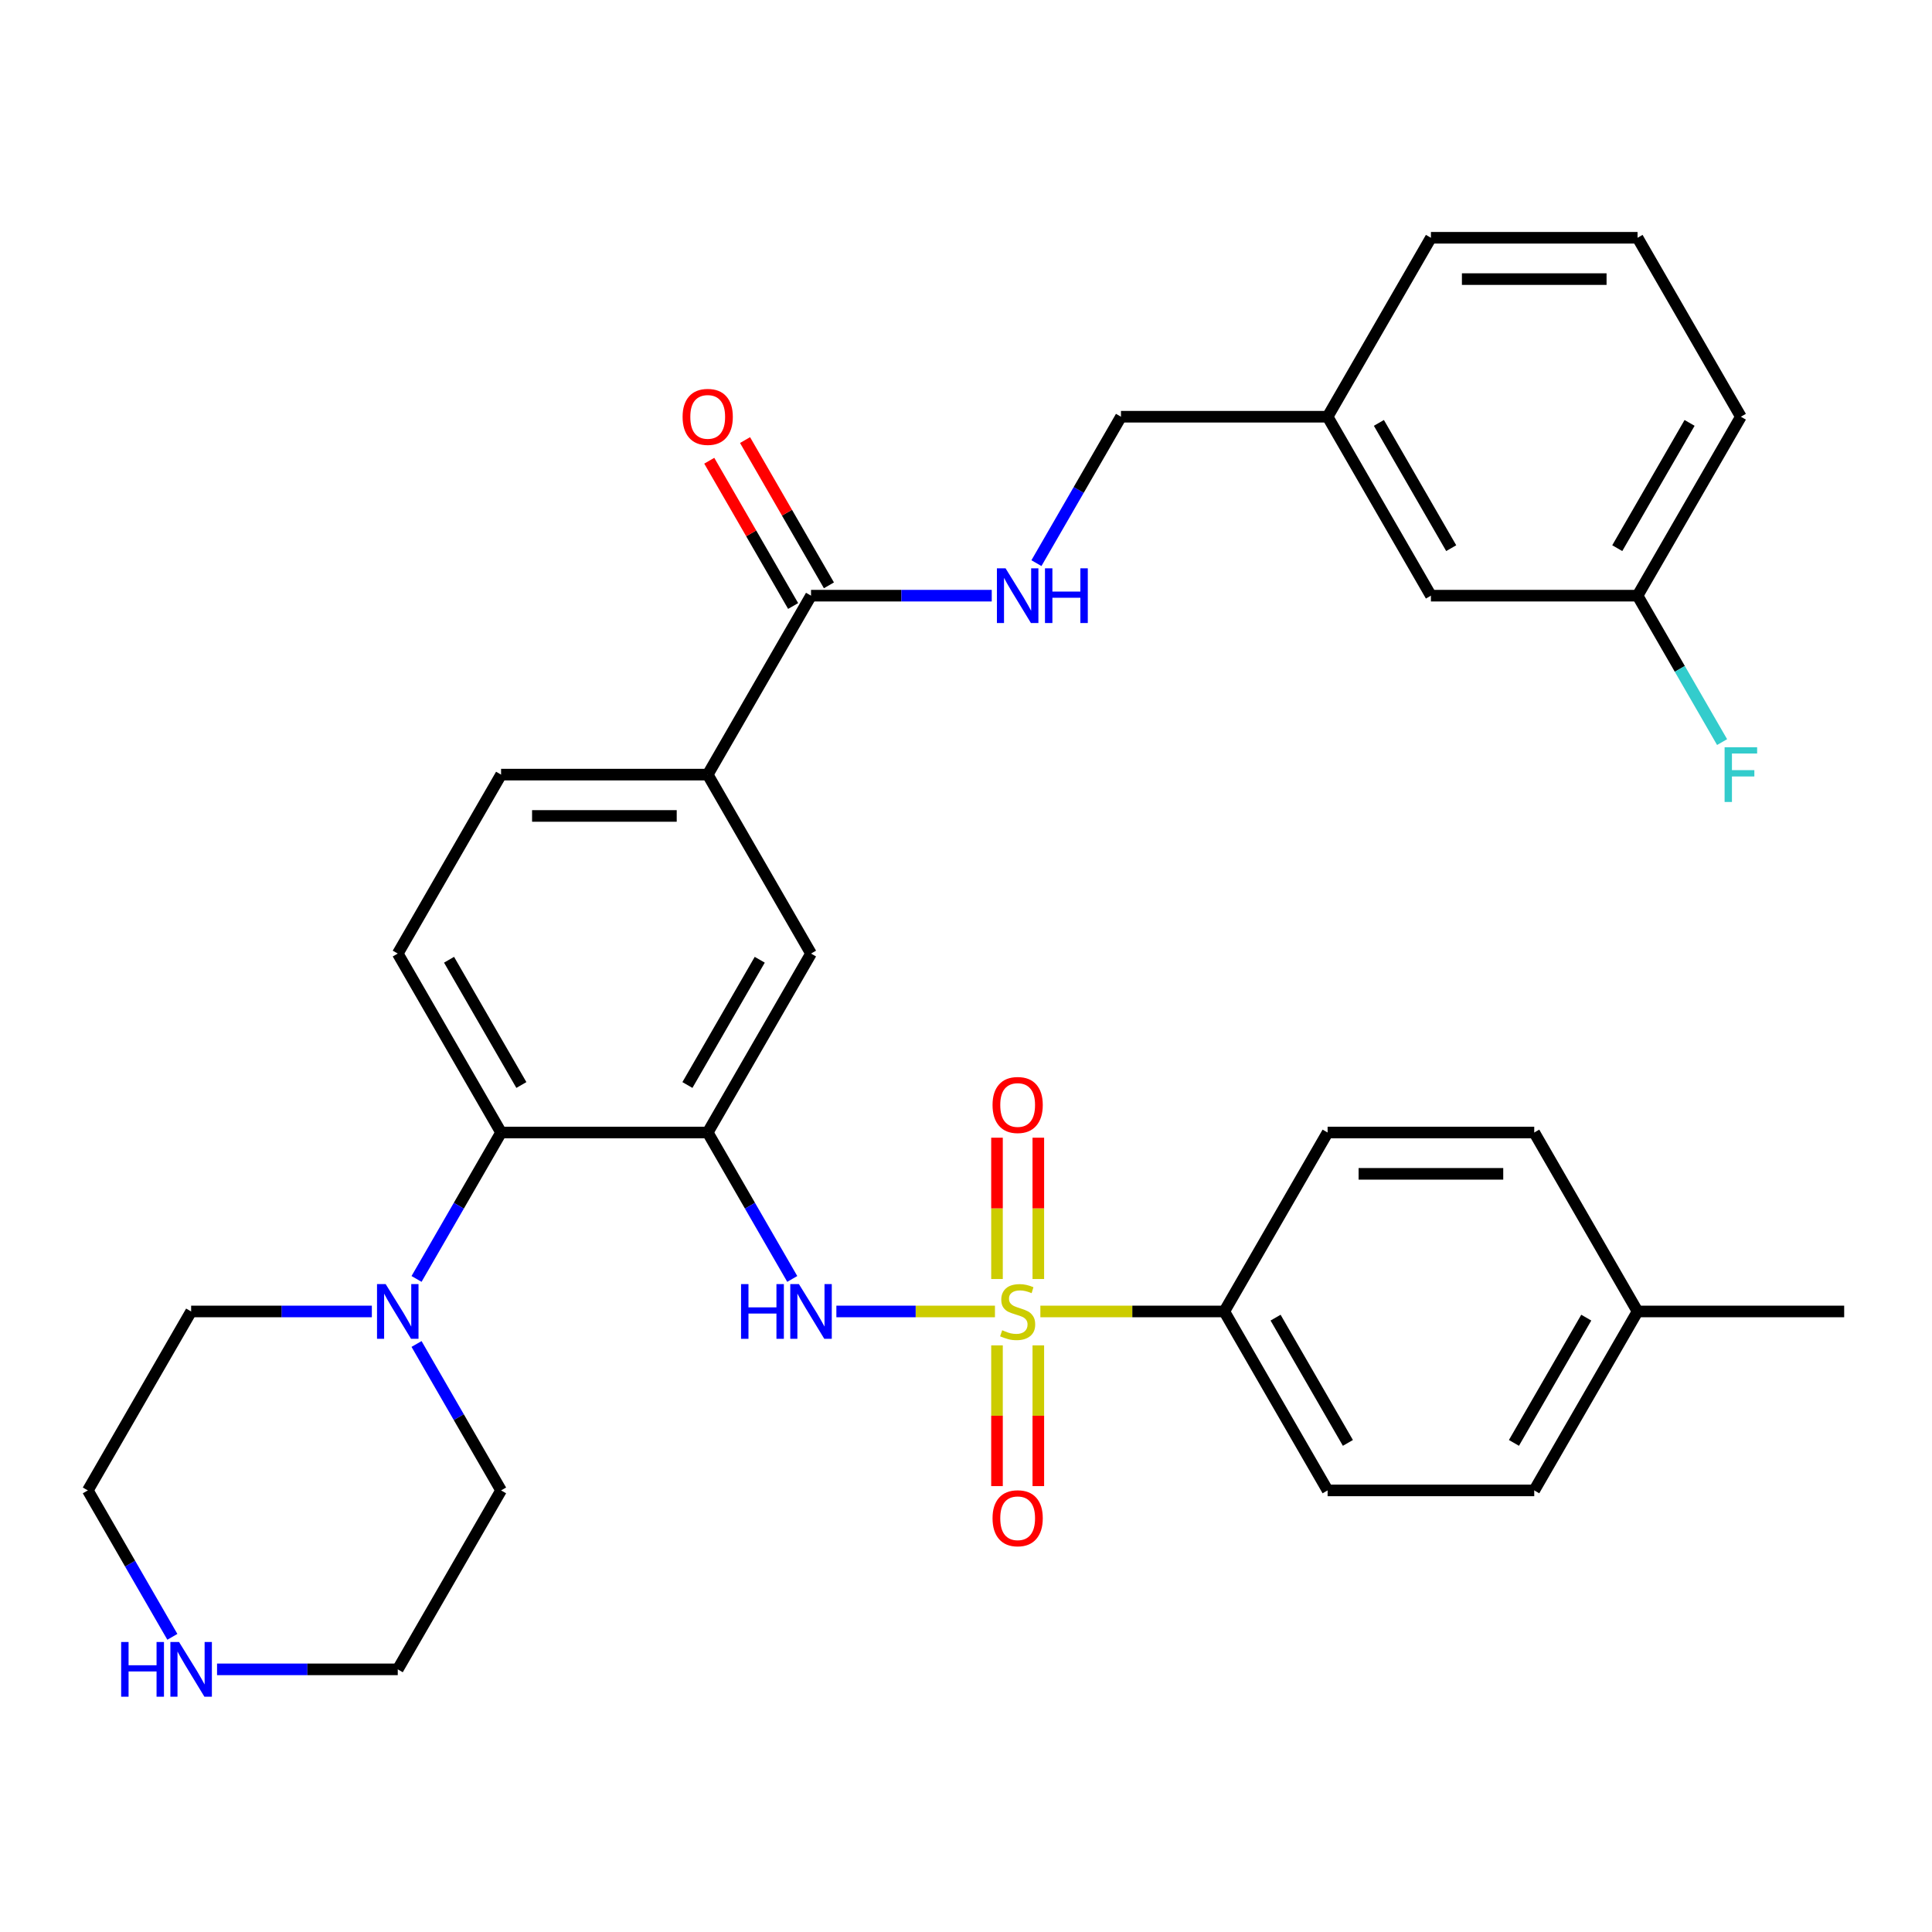 <?xml version='1.0' encoding='iso-8859-1'?>
<svg version='1.1' baseProfile='full'
              xmlns='http://www.w3.org/2000/svg'
                      xmlns:rdkit='http://www.rdkit.org/xml'
                      xmlns:xlink='http://www.w3.org/1999/xlink'
                  xml:space='preserve'
width='1000px' height='1000px' viewBox='0 0 1000 1000'>
<!-- END OF HEADER -->
<rect style='opacity:1.0;fill:#FFFFFF;stroke:none' width='1000' height='1000' x='0' y='0'> </rect>
<path class='bond-1' d='M 514.984,678.81 L 473.945,678.81' style='fill:none;fill-rule:evenodd;stroke:#CCCC00;stroke-width:6px;stroke-linecap:butt;stroke-linejoin:miter;stroke-opacity:1' />
<path class='bond-1' d='M 473.945,678.81 L 432.906,678.81' style='fill:none;fill-rule:evenodd;stroke:#0000FF;stroke-width:6px;stroke-linecap:butt;stroke-linejoin:miter;stroke-opacity:1' />
<path class='bond-5' d='M 538.492,678.81 L 586.091,678.81' style='fill:none;fill-rule:evenodd;stroke:#CCCC00;stroke-width:6px;stroke-linecap:butt;stroke-linejoin:miter;stroke-opacity:1' />
<path class='bond-5' d='M 586.091,678.81 L 633.69,678.81' style='fill:none;fill-rule:evenodd;stroke:#000000;stroke-width:6px;stroke-linecap:butt;stroke-linejoin:miter;stroke-opacity:1' />
<path class='bond-8' d='M 537.433,662.016 L 537.433,625.444' style='fill:none;fill-rule:evenodd;stroke:#CCCC00;stroke-width:6px;stroke-linecap:butt;stroke-linejoin:miter;stroke-opacity:1' />
<path class='bond-8' d='M 537.433,625.444 L 537.433,588.872' style='fill:none;fill-rule:evenodd;stroke:#FF0000;stroke-width:6px;stroke-linecap:butt;stroke-linejoin:miter;stroke-opacity:1' />
<path class='bond-8' d='M 516.043,662.016 L 516.043,625.444' style='fill:none;fill-rule:evenodd;stroke:#CCCC00;stroke-width:6px;stroke-linecap:butt;stroke-linejoin:miter;stroke-opacity:1' />
<path class='bond-8' d='M 516.043,625.444 L 516.043,588.872' style='fill:none;fill-rule:evenodd;stroke:#FF0000;stroke-width:6px;stroke-linecap:butt;stroke-linejoin:miter;stroke-opacity:1' />
<path class='bond-9' d='M 516.043,696.364 L 516.043,732.785' style='fill:none;fill-rule:evenodd;stroke:#CCCC00;stroke-width:6px;stroke-linecap:butt;stroke-linejoin:miter;stroke-opacity:1' />
<path class='bond-9' d='M 516.043,732.785 L 516.043,769.207' style='fill:none;fill-rule:evenodd;stroke:#FF0000;stroke-width:6px;stroke-linecap:butt;stroke-linejoin:miter;stroke-opacity:1' />
<path class='bond-9' d='M 537.433,696.364 L 537.433,732.785' style='fill:none;fill-rule:evenodd;stroke:#CCCC00;stroke-width:6px;stroke-linecap:butt;stroke-linejoin:miter;stroke-opacity:1' />
<path class='bond-9' d='M 537.433,732.785 L 537.433,769.207' style='fill:none;fill-rule:evenodd;stroke:#FF0000;stroke-width:6px;stroke-linecap:butt;stroke-linejoin:miter;stroke-opacity:1' />
<path class='bond-0' d='M 366.31,586.187 L 388.189,624.081' style='fill:none;fill-rule:evenodd;stroke:#000000;stroke-width:6px;stroke-linecap:butt;stroke-linejoin:miter;stroke-opacity:1' />
<path class='bond-0' d='M 388.189,624.081 L 410.067,661.976' style='fill:none;fill-rule:evenodd;stroke:#0000FF;stroke-width:6px;stroke-linecap:butt;stroke-linejoin:miter;stroke-opacity:1' />
<path class='bond-2' d='M 366.31,586.187 L 259.358,586.187' style='fill:none;fill-rule:evenodd;stroke:#000000;stroke-width:6px;stroke-linecap:butt;stroke-linejoin:miter;stroke-opacity:1' />
<path class='bond-6' d='M 366.31,586.187 L 419.786,493.564' style='fill:none;fill-rule:evenodd;stroke:#000000;stroke-width:6px;stroke-linecap:butt;stroke-linejoin:miter;stroke-opacity:1' />
<path class='bond-6' d='M 355.807,561.598 L 393.24,496.762' style='fill:none;fill-rule:evenodd;stroke:#000000;stroke-width:6px;stroke-linecap:butt;stroke-linejoin:miter;stroke-opacity:1' />
<path class='bond-3' d='M 259.358,586.187 L 237.48,624.081' style='fill:none;fill-rule:evenodd;stroke:#000000;stroke-width:6px;stroke-linecap:butt;stroke-linejoin:miter;stroke-opacity:1' />
<path class='bond-3' d='M 237.48,624.081 L 215.601,661.976' style='fill:none;fill-rule:evenodd;stroke:#0000FF;stroke-width:6px;stroke-linecap:butt;stroke-linejoin:miter;stroke-opacity:1' />
<path class='bond-11' d='M 259.358,586.187 L 205.882,493.564' style='fill:none;fill-rule:evenodd;stroke:#000000;stroke-width:6px;stroke-linecap:butt;stroke-linejoin:miter;stroke-opacity:1' />
<path class='bond-11' d='M 269.862,561.598 L 232.428,496.762' style='fill:none;fill-rule:evenodd;stroke:#000000;stroke-width:6px;stroke-linecap:butt;stroke-linejoin:miter;stroke-opacity:1' />
<path class='bond-25' d='M 215.601,695.644 L 237.48,733.538' style='fill:none;fill-rule:evenodd;stroke:#0000FF;stroke-width:6px;stroke-linecap:butt;stroke-linejoin:miter;stroke-opacity:1' />
<path class='bond-25' d='M 237.48,733.538 L 259.358,771.433' style='fill:none;fill-rule:evenodd;stroke:#000000;stroke-width:6px;stroke-linecap:butt;stroke-linejoin:miter;stroke-opacity:1' />
<path class='bond-26' d='M 192.469,678.81 L 145.7,678.81' style='fill:none;fill-rule:evenodd;stroke:#0000FF;stroke-width:6px;stroke-linecap:butt;stroke-linejoin:miter;stroke-opacity:1' />
<path class='bond-26' d='M 145.7,678.81 L 98.93,678.81' style='fill:none;fill-rule:evenodd;stroke:#000000;stroke-width:6px;stroke-linecap:butt;stroke-linejoin:miter;stroke-opacity:1' />
<path class='bond-4' d='M 419.786,308.318 L 366.31,400.941' style='fill:none;fill-rule:evenodd;stroke:#000000;stroke-width:6px;stroke-linecap:butt;stroke-linejoin:miter;stroke-opacity:1' />
<path class='bond-10' d='M 419.786,308.318 L 466.555,308.318' style='fill:none;fill-rule:evenodd;stroke:#000000;stroke-width:6px;stroke-linecap:butt;stroke-linejoin:miter;stroke-opacity:1' />
<path class='bond-10' d='M 466.555,308.318 L 513.324,308.318' style='fill:none;fill-rule:evenodd;stroke:#0000FF;stroke-width:6px;stroke-linecap:butt;stroke-linejoin:miter;stroke-opacity:1' />
<path class='bond-14' d='M 429.048,302.97 L 407.343,265.375' style='fill:none;fill-rule:evenodd;stroke:#000000;stroke-width:6px;stroke-linecap:butt;stroke-linejoin:miter;stroke-opacity:1' />
<path class='bond-14' d='M 407.343,265.375 L 385.638,227.781' style='fill:none;fill-rule:evenodd;stroke:#FF0000;stroke-width:6px;stroke-linecap:butt;stroke-linejoin:miter;stroke-opacity:1' />
<path class='bond-14' d='M 410.524,313.665 L 388.819,276.071' style='fill:none;fill-rule:evenodd;stroke:#000000;stroke-width:6px;stroke-linecap:butt;stroke-linejoin:miter;stroke-opacity:1' />
<path class='bond-14' d='M 388.819,276.071 L 367.113,238.476' style='fill:none;fill-rule:evenodd;stroke:#FF0000;stroke-width:6px;stroke-linecap:butt;stroke-linejoin:miter;stroke-opacity:1' />
<path class='bond-15' d='M 633.69,678.81 L 687.166,771.433' style='fill:none;fill-rule:evenodd;stroke:#000000;stroke-width:6px;stroke-linecap:butt;stroke-linejoin:miter;stroke-opacity:1' />
<path class='bond-15' d='M 660.236,682.008 L 697.669,746.844' style='fill:none;fill-rule:evenodd;stroke:#000000;stroke-width:6px;stroke-linecap:butt;stroke-linejoin:miter;stroke-opacity:1' />
<path class='bond-16' d='M 633.69,678.81 L 687.166,586.187' style='fill:none;fill-rule:evenodd;stroke:#000000;stroke-width:6px;stroke-linecap:butt;stroke-linejoin:miter;stroke-opacity:1' />
<path class='bond-7' d='M 419.786,493.564 L 366.31,400.941' style='fill:none;fill-rule:evenodd;stroke:#000000;stroke-width:6px;stroke-linecap:butt;stroke-linejoin:miter;stroke-opacity:1' />
<path class='bond-13' d='M 366.31,400.941 L 259.358,400.941' style='fill:none;fill-rule:evenodd;stroke:#000000;stroke-width:6px;stroke-linecap:butt;stroke-linejoin:miter;stroke-opacity:1' />
<path class='bond-13' d='M 350.267,422.331 L 275.401,422.331' style='fill:none;fill-rule:evenodd;stroke:#000000;stroke-width:6px;stroke-linecap:butt;stroke-linejoin:miter;stroke-opacity:1' />
<path class='bond-17' d='M 536.457,291.484 L 558.335,253.589' style='fill:none;fill-rule:evenodd;stroke:#0000FF;stroke-width:6px;stroke-linecap:butt;stroke-linejoin:miter;stroke-opacity:1' />
<path class='bond-17' d='M 558.335,253.589 L 580.214,215.695' style='fill:none;fill-rule:evenodd;stroke:#000000;stroke-width:6px;stroke-linecap:butt;stroke-linejoin:miter;stroke-opacity:1' />
<path class='bond-34' d='M 205.882,493.564 L 259.358,400.941' style='fill:none;fill-rule:evenodd;stroke:#000000;stroke-width:6px;stroke-linecap:butt;stroke-linejoin:miter;stroke-opacity:1' />
<path class='bond-12' d='M 89.212,847.222 L 67.333,809.327' style='fill:none;fill-rule:evenodd;stroke:#0000FF;stroke-width:6px;stroke-linecap:butt;stroke-linejoin:miter;stroke-opacity:1' />
<path class='bond-12' d='M 67.333,809.327 L 45.455,771.433' style='fill:none;fill-rule:evenodd;stroke:#000000;stroke-width:6px;stroke-linecap:butt;stroke-linejoin:miter;stroke-opacity:1' />
<path class='bond-35' d='M 112.344,864.056 L 159.113,864.056' style='fill:none;fill-rule:evenodd;stroke:#0000FF;stroke-width:6px;stroke-linecap:butt;stroke-linejoin:miter;stroke-opacity:1' />
<path class='bond-35' d='M 159.113,864.056 L 205.882,864.056' style='fill:none;fill-rule:evenodd;stroke:#000000;stroke-width:6px;stroke-linecap:butt;stroke-linejoin:miter;stroke-opacity:1' />
<path class='bond-21' d='M 687.166,771.433 L 794.118,771.433' style='fill:none;fill-rule:evenodd;stroke:#000000;stroke-width:6px;stroke-linecap:butt;stroke-linejoin:miter;stroke-opacity:1' />
<path class='bond-22' d='M 687.166,586.187 L 794.118,586.187' style='fill:none;fill-rule:evenodd;stroke:#000000;stroke-width:6px;stroke-linecap:butt;stroke-linejoin:miter;stroke-opacity:1' />
<path class='bond-22' d='M 703.209,607.577 L 778.075,607.577' style='fill:none;fill-rule:evenodd;stroke:#000000;stroke-width:6px;stroke-linecap:butt;stroke-linejoin:miter;stroke-opacity:1' />
<path class='bond-20' d='M 580.214,215.695 L 687.166,215.695' style='fill:none;fill-rule:evenodd;stroke:#000000;stroke-width:6px;stroke-linecap:butt;stroke-linejoin:miter;stroke-opacity:1' />
<path class='bond-18' d='M 740.642,308.318 L 687.166,215.695' style='fill:none;fill-rule:evenodd;stroke:#000000;stroke-width:6px;stroke-linecap:butt;stroke-linejoin:miter;stroke-opacity:1' />
<path class='bond-18' d='M 751.145,283.729 L 713.712,218.893' style='fill:none;fill-rule:evenodd;stroke:#000000;stroke-width:6px;stroke-linecap:butt;stroke-linejoin:miter;stroke-opacity:1' />
<path class='bond-19' d='M 740.642,308.318 L 847.594,308.318' style='fill:none;fill-rule:evenodd;stroke:#000000;stroke-width:6px;stroke-linecap:butt;stroke-linejoin:miter;stroke-opacity:1' />
<path class='bond-24' d='M 847.594,308.318 L 869.472,346.212' style='fill:none;fill-rule:evenodd;stroke:#000000;stroke-width:6px;stroke-linecap:butt;stroke-linejoin:miter;stroke-opacity:1' />
<path class='bond-24' d='M 869.472,346.212 L 891.351,384.107' style='fill:none;fill-rule:evenodd;stroke:#33CCCC;stroke-width:6px;stroke-linecap:butt;stroke-linejoin:miter;stroke-opacity:1' />
<path class='bond-36' d='M 847.594,308.318 L 901.07,215.695' style='fill:none;fill-rule:evenodd;stroke:#000000;stroke-width:6px;stroke-linecap:butt;stroke-linejoin:miter;stroke-opacity:1' />
<path class='bond-36' d='M 837.09,283.729 L 874.524,218.893' style='fill:none;fill-rule:evenodd;stroke:#000000;stroke-width:6px;stroke-linecap:butt;stroke-linejoin:miter;stroke-opacity:1' />
<path class='bond-31' d='M 687.166,215.695 L 740.642,123.071' style='fill:none;fill-rule:evenodd;stroke:#000000;stroke-width:6px;stroke-linecap:butt;stroke-linejoin:miter;stroke-opacity:1' />
<path class='bond-33' d='M 794.118,771.433 L 847.594,678.81' style='fill:none;fill-rule:evenodd;stroke:#000000;stroke-width:6px;stroke-linecap:butt;stroke-linejoin:miter;stroke-opacity:1' />
<path class='bond-33' d='M 783.614,746.844 L 821.048,682.008' style='fill:none;fill-rule:evenodd;stroke:#000000;stroke-width:6px;stroke-linecap:butt;stroke-linejoin:miter;stroke-opacity:1' />
<path class='bond-23' d='M 794.118,586.187 L 847.594,678.81' style='fill:none;fill-rule:evenodd;stroke:#000000;stroke-width:6px;stroke-linecap:butt;stroke-linejoin:miter;stroke-opacity:1' />
<path class='bond-32' d='M 847.594,678.81 L 954.545,678.81' style='fill:none;fill-rule:evenodd;stroke:#000000;stroke-width:6px;stroke-linecap:butt;stroke-linejoin:miter;stroke-opacity:1' />
<path class='bond-28' d='M 259.358,771.433 L 205.882,864.056' style='fill:none;fill-rule:evenodd;stroke:#000000;stroke-width:6px;stroke-linecap:butt;stroke-linejoin:miter;stroke-opacity:1' />
<path class='bond-27' d='M 98.93,678.81 L 45.455,771.433' style='fill:none;fill-rule:evenodd;stroke:#000000;stroke-width:6px;stroke-linecap:butt;stroke-linejoin:miter;stroke-opacity:1' />
<path class='bond-29' d='M 847.594,123.071 L 740.642,123.071' style='fill:none;fill-rule:evenodd;stroke:#000000;stroke-width:6px;stroke-linecap:butt;stroke-linejoin:miter;stroke-opacity:1' />
<path class='bond-29' d='M 831.551,144.462 L 756.684,144.462' style='fill:none;fill-rule:evenodd;stroke:#000000;stroke-width:6px;stroke-linecap:butt;stroke-linejoin:miter;stroke-opacity:1' />
<path class='bond-30' d='M 847.594,123.071 L 901.07,215.695' style='fill:none;fill-rule:evenodd;stroke:#000000;stroke-width:6px;stroke-linecap:butt;stroke-linejoin:miter;stroke-opacity:1' />
<path  class='atom-0' d='M 518.738 688.53
Q 519.058 688.65, 520.378 689.21
Q 521.698 689.77, 523.138 690.13
Q 524.618 690.45, 526.058 690.45
Q 528.738 690.45, 530.298 689.17
Q 531.858 687.85, 531.858 685.57
Q 531.858 684.01, 531.058 683.05
Q 530.298 682.09, 529.098 681.57
Q 527.898 681.05, 525.898 680.45
Q 523.378 679.69, 521.858 678.97
Q 520.378 678.25, 519.298 676.73
Q 518.258 675.21, 518.258 672.65
Q 518.258 669.09, 520.658 666.89
Q 523.098 664.69, 527.898 664.69
Q 531.178 664.69, 534.898 666.25
L 533.978 669.33
Q 530.578 667.93, 528.018 667.93
Q 525.258 667.93, 523.738 669.09
Q 522.218 670.21, 522.258 672.17
Q 522.258 673.69, 523.018 674.61
Q 523.818 675.53, 524.938 676.05
Q 526.098 676.57, 528.018 677.17
Q 530.578 677.97, 532.098 678.77
Q 533.618 679.57, 534.698 681.21
Q 535.818 682.81, 535.818 685.57
Q 535.818 689.49, 533.178 691.61
Q 530.578 693.69, 526.218 693.69
Q 523.698 693.69, 521.778 693.13
Q 519.898 692.61, 517.658 691.69
L 518.738 688.53
' fill='#CCCC00'/>
<path  class='atom-2' d='M 383.566 664.65
L 387.406 664.65
L 387.406 676.69
L 401.886 676.69
L 401.886 664.65
L 405.726 664.65
L 405.726 692.97
L 401.886 692.97
L 401.886 679.89
L 387.406 679.89
L 387.406 692.97
L 383.566 692.97
L 383.566 664.65
' fill='#0000FF'/>
<path  class='atom-2' d='M 413.526 664.65
L 422.806 679.65
Q 423.726 681.13, 425.206 683.81
Q 426.686 686.49, 426.766 686.65
L 426.766 664.65
L 430.526 664.65
L 430.526 692.97
L 426.646 692.97
L 416.686 676.57
Q 415.526 674.65, 414.286 672.45
Q 413.086 670.25, 412.726 669.57
L 412.726 692.97
L 409.046 692.97
L 409.046 664.65
L 413.526 664.65
' fill='#0000FF'/>
<path  class='atom-4' d='M 199.622 664.65
L 208.902 679.65
Q 209.822 681.13, 211.302 683.81
Q 212.782 686.49, 212.862 686.65
L 212.862 664.65
L 216.622 664.65
L 216.622 692.97
L 212.742 692.97
L 202.782 676.57
Q 201.622 674.65, 200.382 672.45
Q 199.182 670.25, 198.822 669.57
L 198.822 692.97
L 195.142 692.97
L 195.142 664.65
L 199.622 664.65
' fill='#0000FF'/>
<path  class='atom-9' d='M 513.738 571.938
Q 513.738 565.138, 517.098 561.338
Q 520.458 557.538, 526.738 557.538
Q 533.018 557.538, 536.378 561.338
Q 539.738 565.138, 539.738 571.938
Q 539.738 578.818, 536.338 582.738
Q 532.938 586.618, 526.738 586.618
Q 520.498 586.618, 517.098 582.738
Q 513.738 578.858, 513.738 571.938
M 526.738 583.418
Q 531.058 583.418, 533.378 580.538
Q 535.738 577.618, 535.738 571.938
Q 535.738 566.378, 533.378 563.578
Q 531.058 560.738, 526.738 560.738
Q 522.418 560.738, 520.058 563.538
Q 517.738 566.338, 517.738 571.938
Q 517.738 577.658, 520.058 580.538
Q 522.418 583.418, 526.738 583.418
' fill='#FF0000'/>
<path  class='atom-10' d='M 513.738 785.842
Q 513.738 779.042, 517.098 775.242
Q 520.458 771.442, 526.738 771.442
Q 533.018 771.442, 536.378 775.242
Q 539.738 779.042, 539.738 785.842
Q 539.738 792.722, 536.338 796.642
Q 532.938 800.522, 526.738 800.522
Q 520.498 800.522, 517.098 796.642
Q 513.738 792.762, 513.738 785.842
M 526.738 797.322
Q 531.058 797.322, 533.378 794.442
Q 535.738 791.522, 535.738 785.842
Q 535.738 780.282, 533.378 777.482
Q 531.058 774.642, 526.738 774.642
Q 522.418 774.642, 520.058 777.442
Q 517.738 780.242, 517.738 785.842
Q 517.738 791.562, 520.058 794.442
Q 522.418 797.322, 526.738 797.322
' fill='#FF0000'/>
<path  class='atom-11' d='M 520.478 294.158
L 529.758 309.158
Q 530.678 310.638, 532.158 313.318
Q 533.638 315.998, 533.718 316.158
L 533.718 294.158
L 537.478 294.158
L 537.478 322.478
L 533.598 322.478
L 523.638 306.078
Q 522.478 304.158, 521.238 301.958
Q 520.038 299.758, 519.678 299.078
L 519.678 322.478
L 515.998 322.478
L 515.998 294.158
L 520.478 294.158
' fill='#0000FF'/>
<path  class='atom-11' d='M 540.878 294.158
L 544.718 294.158
L 544.718 306.198
L 559.198 306.198
L 559.198 294.158
L 563.038 294.158
L 563.038 322.478
L 559.198 322.478
L 559.198 309.398
L 544.718 309.398
L 544.718 322.478
L 540.878 322.478
L 540.878 294.158
' fill='#0000FF'/>
<path  class='atom-13' d='M 62.711 849.896
L 66.55 849.896
L 66.55 861.936
L 81.031 861.936
L 81.031 849.896
L 84.871 849.896
L 84.871 878.216
L 81.031 878.216
L 81.031 865.136
L 66.55 865.136
L 66.55 878.216
L 62.711 878.216
L 62.711 849.896
' fill='#0000FF'/>
<path  class='atom-13' d='M 92.671 849.896
L 101.95 864.896
Q 102.87 866.376, 104.35 869.056
Q 105.83 871.736, 105.91 871.896
L 105.91 849.896
L 109.67 849.896
L 109.67 878.216
L 105.79 878.216
L 95.831 861.816
Q 94.671 859.896, 93.43 857.696
Q 92.231 855.496, 91.871 854.816
L 91.871 878.216
L 88.191 878.216
L 88.191 849.896
L 92.671 849.896
' fill='#0000FF'/>
<path  class='atom-15' d='M 353.31 215.775
Q 353.31 208.975, 356.67 205.175
Q 360.03 201.375, 366.31 201.375
Q 372.59 201.375, 375.95 205.175
Q 379.31 208.975, 379.31 215.775
Q 379.31 222.655, 375.91 226.575
Q 372.51 230.455, 366.31 230.455
Q 360.07 230.455, 356.67 226.575
Q 353.31 222.695, 353.31 215.775
M 366.31 227.255
Q 370.63 227.255, 372.95 224.375
Q 375.31 221.455, 375.31 215.775
Q 375.31 210.215, 372.95 207.415
Q 370.63 204.575, 366.31 204.575
Q 361.99 204.575, 359.63 207.375
Q 357.31 210.175, 357.31 215.775
Q 357.31 221.495, 359.63 224.375
Q 361.99 227.255, 366.31 227.255
' fill='#FF0000'/>
<path  class='atom-25' d='M 892.65 386.781
L 909.49 386.781
L 909.49 390.021
L 896.45 390.021
L 896.45 398.621
L 908.05 398.621
L 908.05 401.901
L 896.45 401.901
L 896.45 415.101
L 892.65 415.101
L 892.65 386.781
' fill='#33CCCC'/>
</svg>
